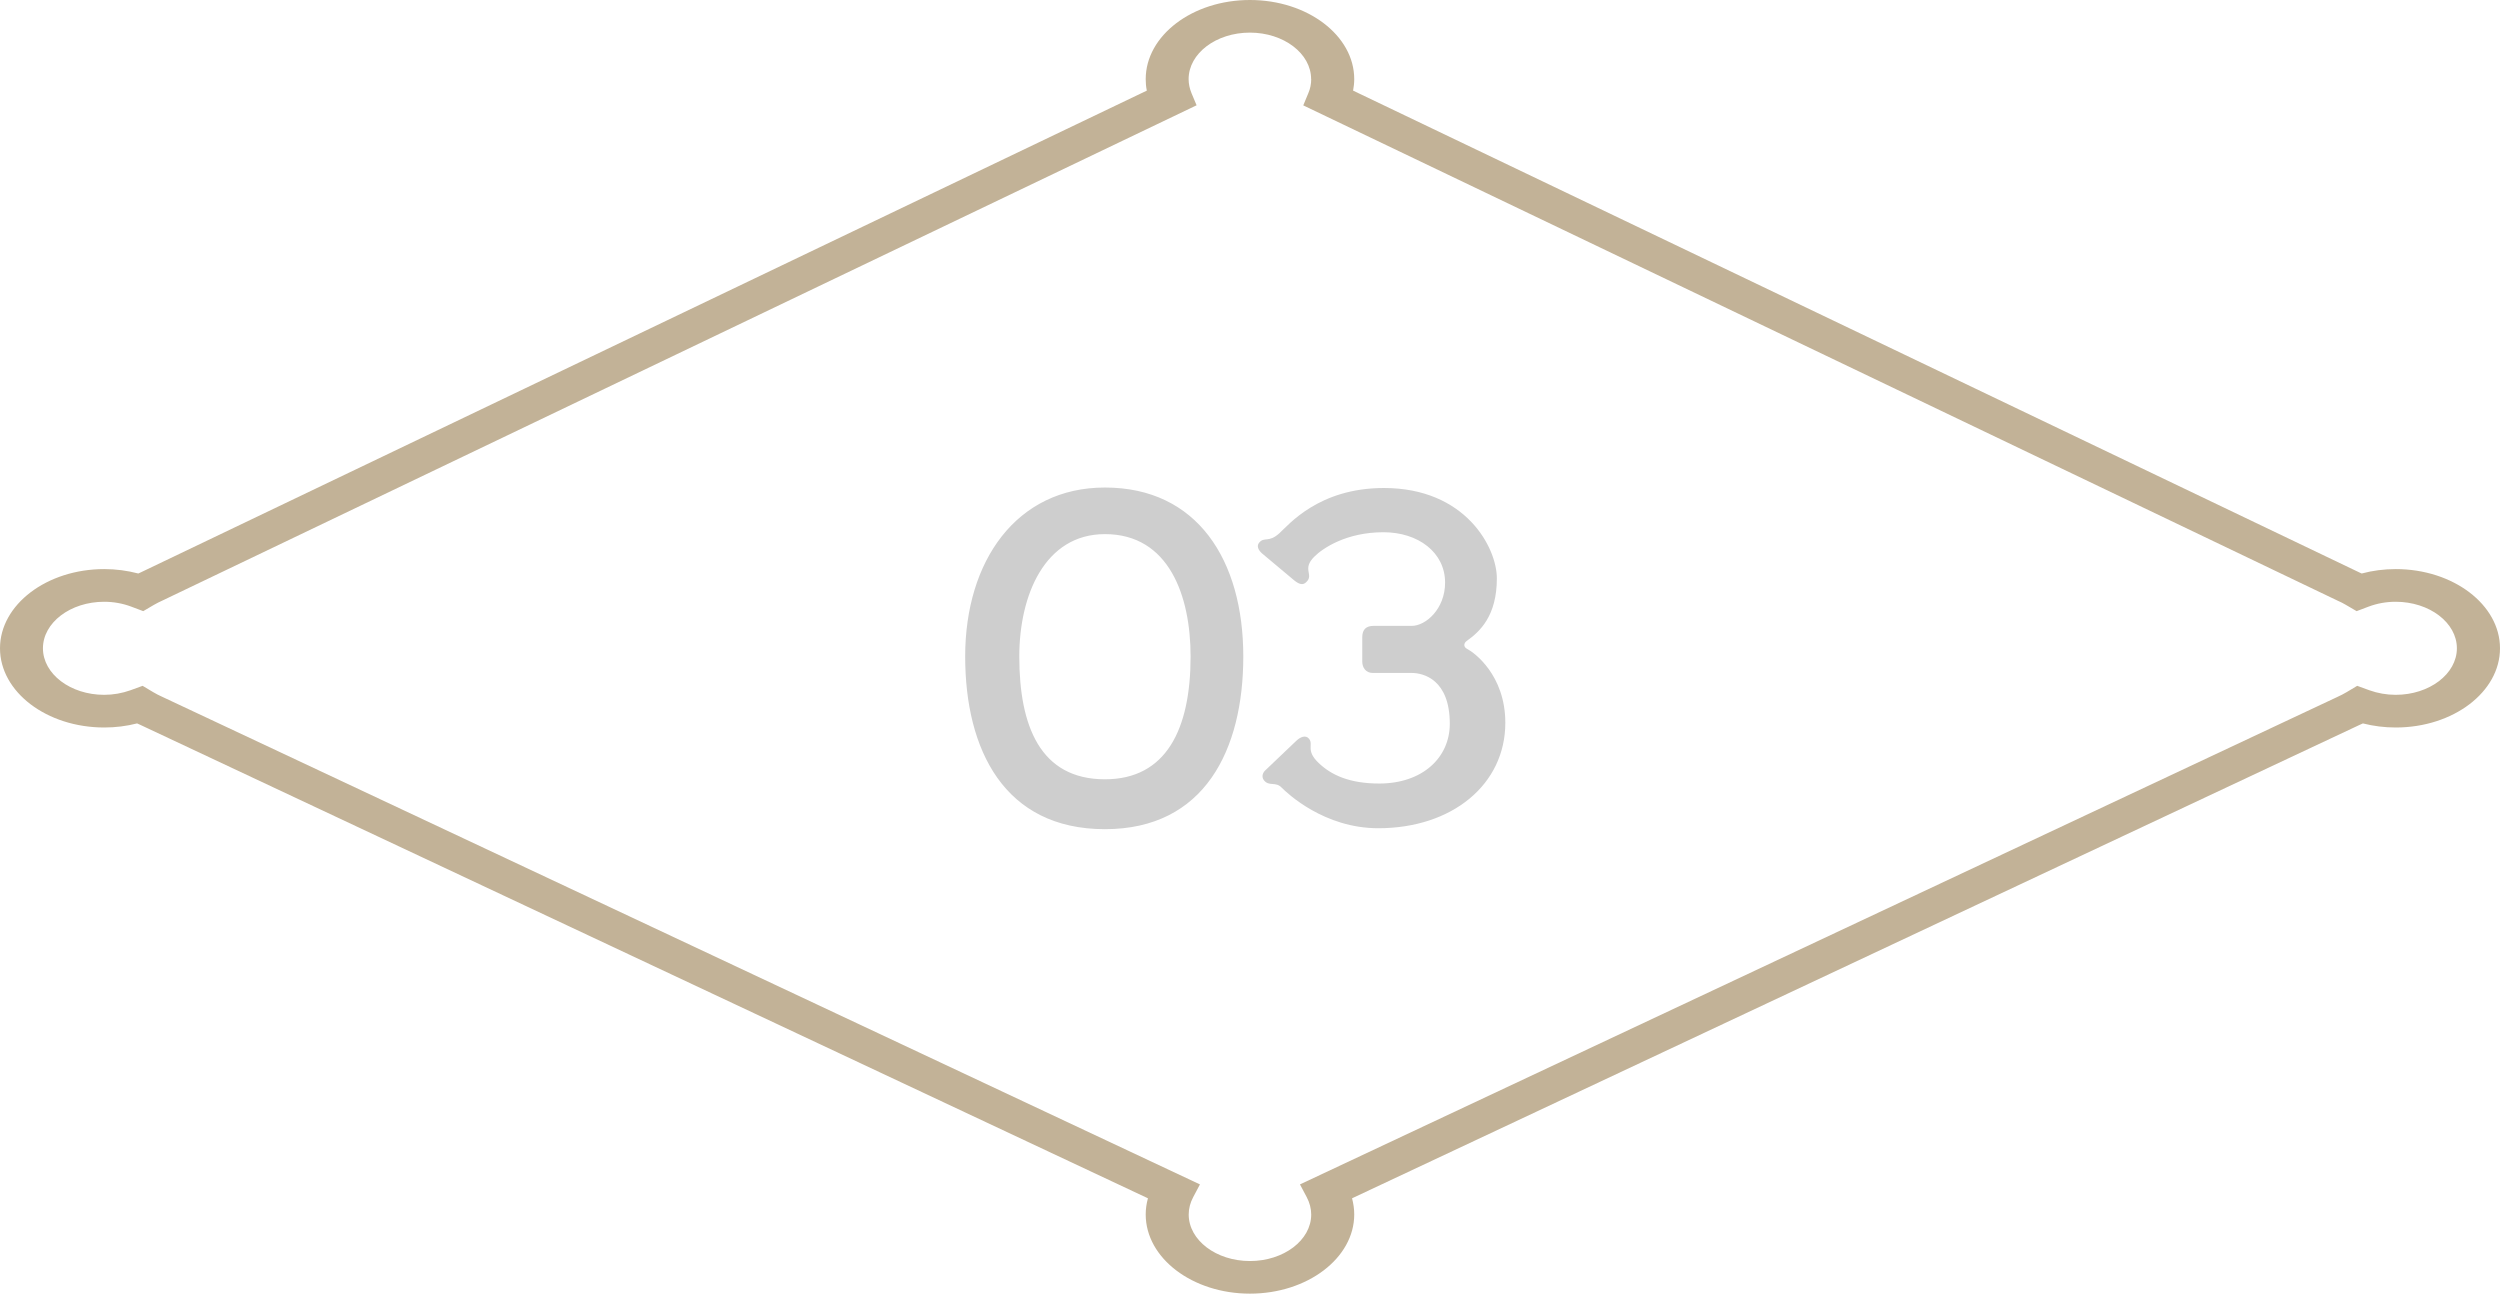 <?xml version="1.0" encoding="UTF-8"?> <svg xmlns="http://www.w3.org/2000/svg" width="85" height="44" viewBox="0 0 85 44" fill="none"> <path d="M37.568 28.192C34.144 28.192 32.816 25.488 32.816 22.32C32.816 19.072 34.56 16.576 37.568 16.576C40.704 16.576 42.272 19.04 42.272 22.32C42.272 25.488 40.96 28.192 37.568 28.192ZM37.568 26.496C39.648 26.496 40.48 24.8 40.48 22.32C40.48 20.256 39.744 18.16 37.568 18.16C35.52 18.16 34.656 20.24 34.656 22.32C34.656 24.672 35.36 26.496 37.568 26.496ZM46.861 28.16C45.021 28.16 43.773 26.976 43.581 26.784C43.373 26.56 43.149 26.752 42.973 26.528C42.877 26.4 42.941 26.256 43.037 26.176L44.061 25.2C44.205 25.056 44.397 24.976 44.509 25.12C44.669 25.328 44.381 25.504 44.829 25.936C45.261 26.352 45.885 26.64 46.893 26.64C48.365 26.64 49.293 25.76 49.293 24.608C49.293 23.104 48.397 22.88 47.997 22.88H46.669C46.445 22.88 46.317 22.704 46.317 22.496V21.664C46.317 21.392 46.461 21.28 46.701 21.28H47.997C48.477 21.28 49.133 20.704 49.133 19.808C49.133 18.784 48.221 18.096 47.037 18.096C45.773 18.096 44.973 18.64 44.685 18.928C44.253 19.36 44.685 19.536 44.413 19.792C44.301 19.904 44.173 19.872 43.997 19.728L42.909 18.816C42.781 18.704 42.717 18.56 42.813 18.448C42.989 18.24 43.133 18.464 43.501 18.128C43.805 17.856 44.829 16.592 47.053 16.592C49.837 16.592 50.893 18.624 50.893 19.664C50.893 20.944 50.317 21.472 49.869 21.792C49.757 21.872 49.757 22 49.885 22.064C50.109 22.176 51.181 22.944 51.181 24.576C51.181 26.672 49.373 28.16 46.861 28.16Z" fill="#CECECE"></path> <path d="M38.954 2.692C38.954 2.824 38.965 2.953 38.992 3.081L4.79 19.459C4.761 19.472 4.732 19.486 4.702 19.499C4.329 19.401 3.941 19.349 3.545 19.349C1.589 19.349 0 20.559 0 22.042C0 23.526 1.589 24.735 3.545 24.735C3.927 24.735 4.303 24.688 4.661 24.596C4.699 24.614 4.734 24.63 4.77 24.645L39.03 40.742C38.98 40.923 38.954 41.106 38.954 41.291C38.954 42.777 40.545 43.984 42.498 43.984C44.452 43.984 46.044 42.775 46.044 41.291C46.044 41.106 46.017 40.923 45.97 40.742L80.21 24.654C80.254 24.636 80.295 24.616 80.339 24.596C80.7 24.688 81.073 24.735 81.455 24.735C83.411 24.735 85 23.526 85 22.042C85 20.559 83.408 19.349 81.455 19.349C81.058 19.349 80.671 19.399 80.298 19.499C80.277 19.49 80.254 19.479 80.233 19.47L46.005 3.081C46.029 2.951 46.044 2.822 46.044 2.692C46.044 1.207 44.455 -2.42525e-05 42.498 -2.42525e-05C40.542 -2.42525e-05 38.954 1.209 38.954 2.692ZM44.581 2.692C44.581 2.855 44.549 3.018 44.481 3.174L44.311 3.583L79.478 20.422C79.578 20.465 79.672 20.514 79.763 20.567L80.125 20.779L80.533 20.625C80.824 20.516 81.132 20.46 81.452 20.46C82.6 20.46 83.534 21.17 83.534 22.042C83.534 22.914 82.6 23.624 81.452 23.624C81.144 23.624 80.841 23.57 80.556 23.468L80.145 23.318L79.787 23.532C79.687 23.592 79.581 23.646 79.458 23.702L44.199 40.27L44.428 40.702C44.528 40.892 44.581 41.09 44.581 41.294C44.581 42.166 43.647 42.875 42.498 42.875C41.35 42.875 40.416 42.166 40.416 41.294C40.416 41.093 40.466 40.894 40.569 40.702L40.798 40.27L5.519 23.693C5.413 23.646 5.307 23.592 5.207 23.532L4.849 23.318L4.438 23.468C4.153 23.57 3.85 23.624 3.542 23.624C2.394 23.624 1.46 22.914 1.46 22.042C1.46 21.17 2.394 20.46 3.542 20.46C3.859 20.46 4.171 20.516 4.461 20.625L4.87 20.779L5.231 20.567C5.322 20.514 5.419 20.465 5.542 20.409L40.684 3.58L40.513 3.172C40.449 3.016 40.413 2.855 40.413 2.69C40.413 1.818 41.347 1.109 42.496 1.109C43.644 1.109 44.578 1.818 44.578 2.69L44.581 2.692Z" fill="#C2B297"></path> </svg> 